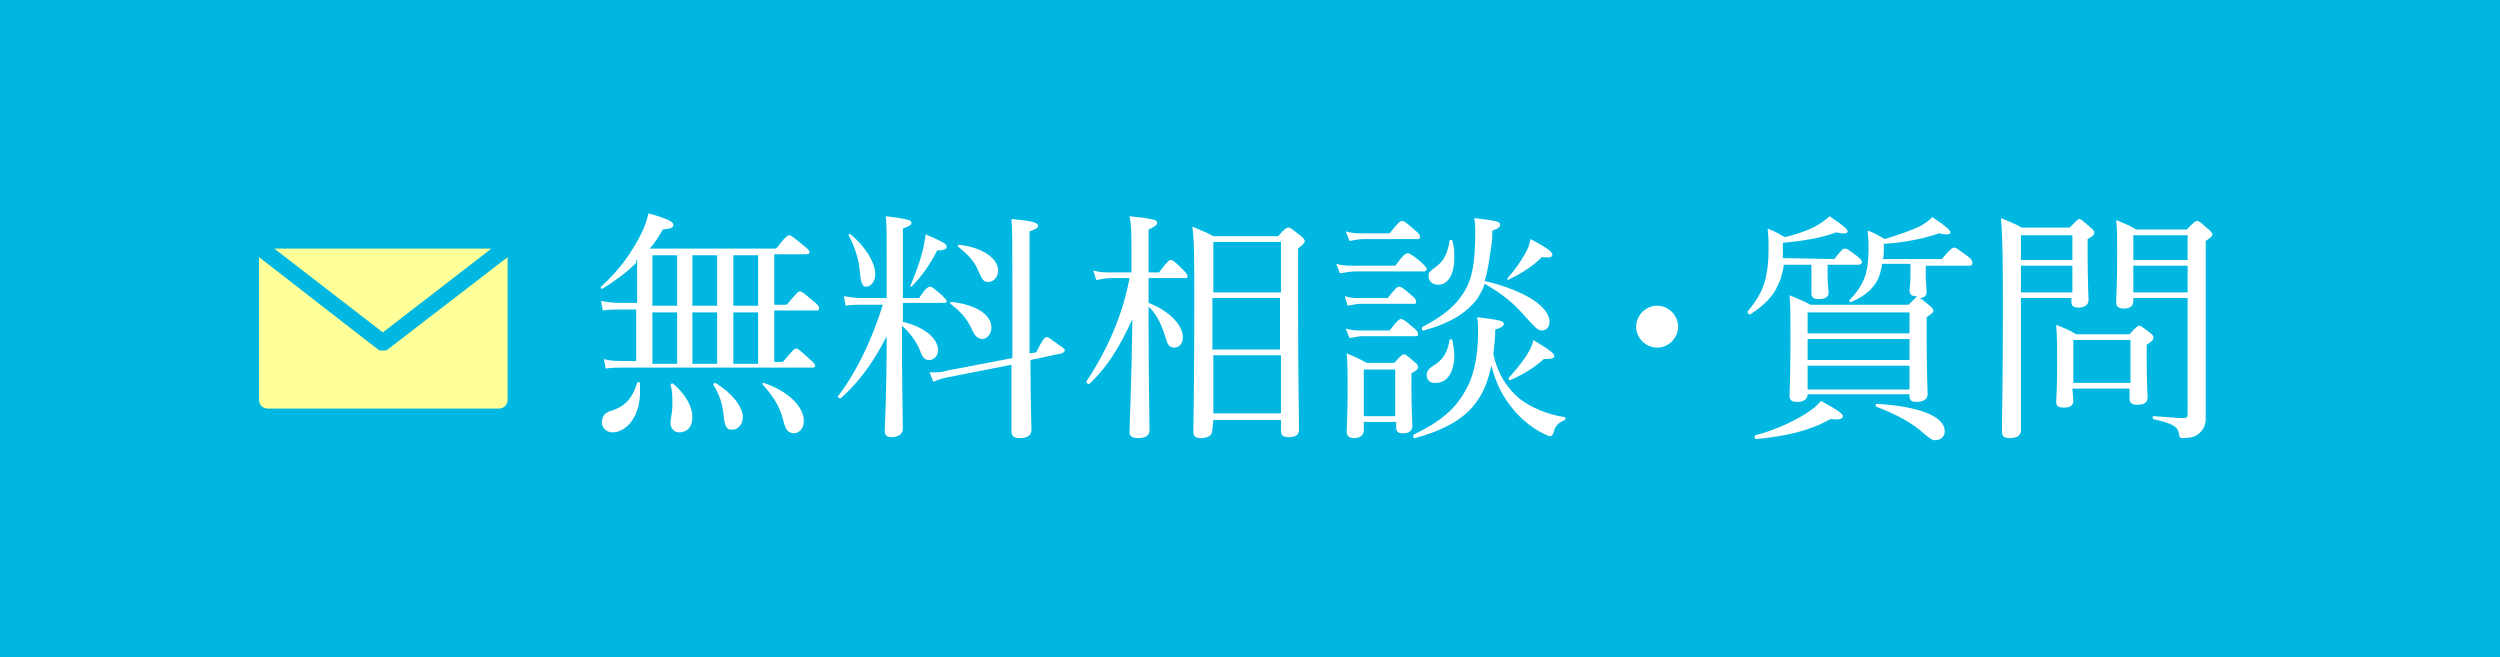 <?xml version="1.0" encoding="utf-8"?>
<!-- Generator: Adobe Illustrator 26.3.1, SVG Export Plug-In . SVG Version: 6.00 Build 0)  -->
<svg version="1.1" id="レイヤー_1" xmlns="http://www.w3.org/2000/svg" xmlns:xlink="http://www.w3.org/1999/xlink" x="0px"
	 y="0px" width="262.5px" height="69px" viewBox="0 0 262.5 69" style="enable-background:new 0 0 262.5 69;" xml:space="preserve">
<style type="text/css">
	.st0{fill:#00B7E1;}
	.st1{fill:#FFFFFF;}
	.st2{fill:#FFFF99;}
</style>
<rect class="st0" width="262.5" height="69"/>
<path class="st1" d="M120.6,31.8c2.3,0.9,3.6,2.4,3.6,3.6c0,0.7-0.4,1.1-0.9,1.1c-0.4,0-0.7-0.2-0.9-1c-0.4-1.3-0.9-2.5-1.8-3.3v1.9
	c0,5.9,0.1,9.5,0.1,11.1c0,0.5-0.4,0.8-1.2,0.8c-0.6,0-0.9-0.2-0.9-0.6c0-0.9,0.2-4.5,0.3-11.9c-1.4,3.1-2.7,5.1-4.5,6.8
	c-0.1,0.1-0.4-0.1-0.3-0.3c2.2-3.3,3.8-7,4.5-10.8h-2c-0.5,0-0.8,0.1-1.5,0.2l-0.3-1c0.7,0.2,1.1,0.2,1.7,0.2h2.3V26
	c0-1.5,0-2.3-0.2-3.3c2.7,0.3,2.9,0.4,2.9,0.7c0,0.2-0.2,0.4-0.9,0.7v4.5h1.1c0.9-1.2,1.1-1.3,1.2-1.3c0.2,0,0.4,0.1,1.3,1
	c0.4,0.4,0.5,0.6,0.5,0.7c0,0.2-0.1,0.2-0.3,0.2h-3.8L120.6,31.8L120.6,31.8z M127.3,45.1c0,0.6-0.4,0.9-1.2,0.9
	c-0.6,0-0.8-0.2-0.8-0.7c0-1.5,0.1-3.8,0.1-13.7c0-4.3,0-6.2-0.2-7.8c0.9,0.4,1.3,0.5,2.2,1h6.8c0.8-0.9,0.9-0.9,1.1-0.9
	s0.3,0.1,1.2,0.8c0.4,0.3,0.5,0.5,0.5,0.6c0,0.2-0.2,0.4-0.7,0.8v5.4c0,8.7,0.1,12.5,0.1,13.6c0,0.6-0.4,0.8-1.1,0.8
	c-0.6,0-0.8-0.2-0.8-0.7v-1.1h-7.1L127.3,45.1L127.3,45.1z M134.5,25.4h-7.1v5.3h7.1V25.4z M127.3,36.7h7.1v-5.4h-7.1V36.7z
	 M134.5,37.3h-7.1v6.1h7.1V37.3z"/>
<path class="st1" d="M140.3,27.7c0.7,0.2,1.2,0.2,1.9,0.2h4.3c0.9-1.2,1.1-1.3,1.3-1.3c0.2,0,0.4,0.1,1.4,0.9
	c0.4,0.4,0.6,0.6,0.6,0.7c0,0.2-0.1,0.3-0.3,0.3h-7.2c-0.5,0-1,0.1-1.6,0.2L140.3,27.7z M141.2,31.1c0.7,0.2,1.1,0.2,1.7,0.2h2.8
	c0.8-1,1-1.2,1.2-1.2s0.4,0.1,1.3,0.9c0.4,0.3,0.5,0.5,0.5,0.7s-0.1,0.2-0.3,0.2h-5.5c-0.4,0-0.8,0.1-1.4,0.2L141.2,31.1z
	 M141.3,24.3c0.7,0.2,1.2,0.2,1.8,0.2h2.8c0.9-1.1,1.1-1.3,1.3-1.3s0.4,0.1,1.4,1c0.4,0.3,0.5,0.5,0.5,0.7s-0.1,0.2-0.3,0.2h-5.6
	c-0.5,0-0.9,0.1-1.5,0.2L141.3,24.3z M141.3,34.5c0.7,0.2,1.1,0.2,1.7,0.2h2.9c0.8-1,1-1.2,1.2-1.2s0.4,0.1,1.3,0.9
	c0.4,0.3,0.5,0.5,0.5,0.7s-0.1,0.2-0.3,0.2h-5.5c-0.4,0-0.8,0.1-1.4,0.2L141.3,34.5z M143.2,45.2c0,0.5-0.4,0.8-1,0.8
	c-0.5,0-0.8-0.2-0.8-0.7s0.1-1.5,0.1-4.5c0-1.7,0-2.6-0.1-3.7c0.9,0.4,1.2,0.5,2.1,1h2.9c0.7-0.8,0.9-0.9,1-0.9c0.2,0,0.3,0.1,1,0.7
	c0.4,0.3,0.5,0.5,0.5,0.6c0,0.2-0.1,0.4-0.7,0.7v1.3c0,2.6,0.1,3.8,0.1,4.2c0,0.5-0.3,0.8-1,0.8c-0.5,0-0.7-0.2-0.7-0.6v-0.6h-3.4
	V45.2z M146.5,38.8h-3.3v4.9h3.3V38.8z M159.6,41.9c1.2,0.9,2.8,1.6,4.7,1.9c0.1,0,0.1,0.2,0,0.3c-0.7,0.3-1,0.6-1.2,1.4
	c-0.1,0.2-0.2,0.3-0.3,0.3c-0.2,0-0.4-0.1-0.8-0.3c-1-0.5-2.2-1.4-3.1-2.5c-1-1.2-1.8-2.6-2.3-4.6c-0.3,1.3-0.7,2.5-1.3,3.4
	c-1.3,2.1-3.5,3.3-6.7,4.2c-0.2,0.1-0.3-0.3-0.1-0.4c2.7-1.3,4.2-2.6,5.2-4.3c1-1.6,1.5-3.6,1.5-6.6c0-0.4,0-0.8-0.1-1.4
	c2.4,0.3,2.8,0.4,2.8,0.7c0,0.2-0.2,0.4-0.9,0.6c0,0.9-0.1,1.7-0.2,2.6C157.3,39.4,158.3,40.8,159.6,41.9z M162.7,33.8
	c0,0.5-0.3,0.9-0.8,0.9c-0.4,0-0.6-0.2-1.7-1.4c-1.3-1.5-2.4-2.4-4.3-3.5c-0.2,0.6-0.5,1.1-0.8,1.6c-1.1,1.4-2.7,2.5-5.6,3.3
	c-0.2,0.1-0.3-0.3-0.1-0.4c2.3-1.2,3.5-2.3,4.3-3.6c0.9-1.4,1.2-3.2,1.2-6.3c0-0.5,0-0.9-0.1-1.5c2.6,0.3,2.7,0.4,2.7,0.7
	c0,0.2-0.1,0.4-0.8,0.6c0,0.5,0,1-0.1,1.5c-0.2,1.5-0.4,2.8-0.7,3.8C160.1,30.5,162.7,32.2,162.7,33.8z M149.8,39.4
	c0-0.4,0.2-0.7,0.7-1c1-0.6,1.5-1.4,1.7-2.7c0-0.1,0.3-0.1,0.3,0c0.1,0.6,0.2,1.1,0.2,1.6c0,1.7-0.7,2.9-1.9,2.9
	C150.2,40.3,149.8,39.9,149.8,39.4z M150,29c0-0.4,0.1-0.5,0.8-1c0.8-0.6,1.2-1.4,1.4-2.7c0-0.1,0.3-0.2,0.3,0
	c0.2,0.6,0.2,1.2,0.2,1.8c0,1.6-0.6,2.8-1.7,2.8C150.4,29.9,150,29.5,150,29z M158.3,29.2c0.8-0.9,1.4-1.8,1.8-2.5
	c0.3-0.5,0.5-1,0.6-1.6c1.9,1,2.3,1.4,2.3,1.6c0,0.3-0.2,0.4-1.1,0.3c-0.9,0.9-2.1,1.7-3.4,2.3C158.4,29.5,158.2,29.3,158.3,29.2z
	 M158.4,39.7c0.7-0.8,1.4-1.6,1.9-2.4c0.3-0.5,0.6-1,0.7-1.6c1.8,1.1,2.2,1.4,2.2,1.7c0,0.2-0.2,0.3-1.1,0.3
	c-0.9,0.8-1.9,1.5-3.5,2.2C158.6,40,158.3,39.8,158.4,39.7z"/>
<path class="st1" d="M176.2,34.3c0,1.2-1,2.2-2.2,2.2s-2.2-1-2.2-2.2s1-2.2,2.2-2.2S176.2,33.1,176.2,34.3z"/>
<path class="st1" d="M192.6,27.2c0.8-1,0.9-1.1,1.1-1.1c0.2,0,0.4,0.1,1.3,0.8c0.4,0.3,0.5,0.5,0.5,0.6c0,0.2-0.1,0.3-0.4,0.3h-3.2
	v1.3c0,0.8,0.1,1.4,0.1,1.6c0,0.5-0.3,0.7-1.1,0.7c-0.5,0-0.7-0.2-0.7-0.6c0-0.2,0-0.7,0-1.7v-1.3h-2.9c-0.1,0.8-0.3,1.5-0.6,2.1
	c-0.5,1.2-1.4,2.1-2.9,3.1c-0.1,0.1-0.4-0.2-0.3-0.3c1.1-1.3,1.6-2.3,1.9-3.5c0.2-0.9,0.3-1.8,0.3-3.1c0-0.8,0-1.1-0.1-2.1
	c0.8,0.3,1.1,0.5,1.8,0.9c1.3-0.3,2.7-0.8,3.5-1.3c0.5-0.3,0.9-0.6,1.2-0.9c1.5,1,1.9,1.4,1.9,1.6s-0.3,0.3-1.2,0.1
	c-1.6,0.6-3.5,0.9-5.6,1.1V26c0,0.4,0,0.8,0,1.1L192.6,27.2L192.6,27.2z M184.3,45.7c2-0.5,3.9-1.4,5.2-2.2c0.8-0.5,1.3-0.9,1.7-1.4
	c1.5,0.8,2.3,1.3,2.3,1.6s-0.4,0.4-1.3,0.3c-2.1,1.2-4.6,1.8-7.8,2.1C184.2,46.1,184.2,45.8,184.3,45.7z M197.6,27.9
	c-0.1,0.5-0.2,0.9-0.4,1.4c-0.5,1-1.4,1.8-2.8,2.4c-0.1,0.1-0.3-0.1-0.2-0.2c0.8-0.8,1.4-1.7,1.7-2.7c0.2-0.7,0.3-1.6,0.3-2.7
	c0-0.6,0-0.9-0.1-1.9c0.8,0.3,1.1,0.5,1.8,0.9c1.6-0.5,2.8-0.9,3.8-1.4c0.5-0.3,0.8-0.5,1.2-0.9c1.5,1,1.9,1.4,1.9,1.6
	s-0.3,0.3-1.2,0.1c-1.7,0.6-3.9,1-5.8,1.1v0.6c0,0.4,0,0.7-0.1,1h6.2c0.9-1.1,1.1-1.2,1.3-1.2s0.3,0.1,1.4,0.9
	c0.4,0.3,0.5,0.5,0.5,0.7s-0.1,0.3-0.3,0.3h-4.6v1c0,0.7,0.1,1.5,0.1,1.7c0,0.4-0.2,0.7-0.8,0.7c0.2,0,0.4,0.2,1,0.7
	c0.4,0.3,0.5,0.5,0.5,0.6c0,0.2-0.1,0.3-0.7,0.7v2c0,3.8,0.1,5.6,0.1,6.1s-0.4,0.8-1.2,0.8c-0.5,0-0.7-0.2-0.7-0.6v-0.2h-10.7
	c0,0.5-0.4,0.8-1.1,0.8c-0.6,0-0.8-0.2-0.8-0.7c0-0.7,0.1-1.9,0.1-5.9c0-2.1,0-3.3-0.1-4.6c0.9,0.4,1.3,0.5,2.2,1h10.3
	c0.6-0.6,0.8-0.8,0.9-0.9h-0.1c-0.5,0-0.7-0.2-0.7-0.6c0-0.1,0.1-0.7,0.1-1.7c0-0.3,0-0.7,0-1.1h-3L197.6,27.9L197.6,27.9z
	 M200.5,32.8h-10.7V35h10.7V32.8z M189.8,37.8h10.7v-2.2h-10.7V37.8z M189.8,40.9h10.7v-2.5h-10.7V40.9z M202.1,45.6
	c-1.3-1.2-3-2.1-5.1-2.9c-0.1-0.1-0.1-0.3,0.1-0.3c4.7,0.3,7.1,1.4,7.1,2.9c0,0.5-0.4,0.9-0.9,0.9C203,46.3,202.7,46.1,202.1,45.6z"
	/>
<path class="st1" d="M212.2,32.5c0,8.3,0,10.7,0,12.7c0,0.5-0.4,0.8-1.2,0.8c-0.6,0-0.8-0.2-0.8-0.7c0-1.7,0.1-4.7,0.1-12.3
	c0-5.2,0-7.7-0.2-10.1c0.9,0.4,1.3,0.5,2.2,1h5c0.8-0.8,0.9-0.9,1-0.9c0.2,0,0.3,0.1,1.1,0.8c0.4,0.3,0.5,0.5,0.5,0.6
	c0,0.2-0.1,0.4-0.7,0.7v1.6c0,3,0.1,4.4,0.1,4.8c0,0.5-0.4,0.8-1.1,0.8c-0.5,0-0.7-0.2-0.7-0.6v-0.4h-5.3V32.5z M217.6,24.7h-5.4
	v2.6h5.4V24.7z M212.2,30.7h5.4v-2.8h-5.4V30.7z M217.7,42c0,0.6-0.3,0.8-1,0.8c-0.6,0-0.8-0.2-0.8-0.6s0.1-1.3,0.1-3.9
	c0-1.8,0-2.9-0.1-4.2c0.9,0.4,1.3,0.5,2.1,1h5.6c0.7-0.8,0.9-0.9,1-0.9c0.2,0,0.3,0.1,1.1,0.7c0.4,0.3,0.4,0.4,0.4,0.6
	c0,0.2-0.1,0.3-0.7,0.7v1.3c0,2.6,0.1,3.8,0.1,4.2c0,0.6-0.4,0.8-1.1,0.8c-0.6,0-0.8-0.2-0.8-0.7v-1h-6L217.7,42L217.7,42z
	 M223.7,35.7h-6v4.5h6V35.7z M224,31.6c0,0.5-0.3,0.8-1,0.8c-0.5,0-0.8-0.2-0.8-0.6c0-0.7,0.1-1.8,0.1-5.2c0-1.7,0-2.5-0.1-3.5
	c0.9,0.4,1.3,0.5,2.1,1h5.3c0.8-0.8,0.9-0.9,1.1-0.9c0.2,0,0.3,0.1,1.1,0.8c0.4,0.3,0.5,0.5,0.5,0.6c0,0.2-0.1,0.3-0.7,0.7V31
	c0,11.8,0,12.3,0,13s-0.3,1.2-0.8,1.6c-0.4,0.3-0.9,0.4-1.6,0.4c-0.3,0-0.4-0.1-0.4-0.4c-0.1-0.8-0.6-1.1-2.7-1.6
	c-0.1,0-0.1-0.3,0-0.3c1.8,0.1,2.4,0.2,3.2,0.2c0.3,0,0.4-0.1,0.4-0.4V31.3H224L224,31.6L224,31.6z M229.7,24.7H224v2.6h5.7V24.7z
	 M224,30.7h5.7v-2.8H224V30.7z"/>
<path class="st2" d="M40.2,34.9l-11.4-8.8h22.8L40.2,34.9z M40.7,36.7c-0.1,0-0.1,0.1-0.2,0.1c0,0,0,0-0.1,0c-0.1,0-0.2,0-0.2,0
	c0,0,0,0,0,0c0,0,0,0,0,0c0,0,0,0,0,0c0,0,0,0,0,0c-0.1,0-0.2,0-0.2,0c0,0,0,0-0.1,0c-0.1,0-0.1-0.1-0.2-0.1c0,0,0,0,0,0L27.2,27v15
	c0,0.5,0.4,0.9,0.9,0.9h24.3c0.5,0,0.9-0.4,0.9-0.9V27L40.7,36.7C40.7,36.7,40.7,36.7,40.7,36.7z"/>
<g>
	<path class="st1" d="M66.8,27.6c-1,1-2.1,1.8-3.5,2.7c-0.1,0.1-0.3-0.1-0.2-0.2c1.9-1.7,3.2-3.5,4.3-5.7c0.3-0.6,0.5-1.3,0.7-2
		c2.1,0.6,2.6,0.9,2.6,1.2s-0.2,0.4-1.1,0.5c-0.4,0.7-0.9,1.5-1.4,2h13.3c1-1.3,1.2-1.4,1.4-1.4c0.1,0,0.3,0.1,1.5,1.1
		c0.5,0.4,0.6,0.5,0.6,0.7c0,0.1-0.1,0.2-0.4,0.2h-3.3v5.3h1.3c1.1-1.3,1.2-1.4,1.4-1.4c0.2,0,0.3,0.1,1.5,1.1
		c0.5,0.4,0.5,0.5,0.5,0.7s-0.1,0.2-0.3,0.2h-4.4v5.4h0.9c1.1-1.3,1.2-1.4,1.4-1.4c0.2,0,0.3,0.1,1.4,1.1c0.5,0.4,0.6,0.6,0.6,0.7
		c0,0.1-0.1,0.2-0.3,0.2h-20c-0.5,0-1.1,0-1.7,0.1l-0.2-1c0.7,0.2,1.3,0.2,1.9,0.2h1.5v-5.4h-1.9c-0.5,0-1,0-1.6,0.1l-0.2-1
		c0.7,0.1,1.2,0.2,1.9,0.2h1.9v-4.5H66.8z M63.2,44.4c0-0.6,0.2-1.1,1.1-1.3c1.4-0.5,2.1-1.3,2.6-2.9c0-0.1,0.3-0.1,0.3,0
		c0,0.3,0,0.6,0,1c0,2.5-1.4,4.2-2.9,4.2C63.7,45.4,63.2,44.9,63.2,44.4z M68.5,26.8v5.3h2.6v-5.3C71.1,26.8,68.5,26.8,68.5,26.8z
		 M68.5,32.8v5.4h2.6v-5.4H68.5z M70.4,44.4c0-0.4,0.2-1.1,0.2-1.9c0-0.9,0-1.5-0.2-2.1c0-0.1,0.2-0.2,0.3-0.1c1.4,1.2,2,2.5,2,3.5
		c0,1-0.5,1.6-1.4,1.6C70.8,45.4,70.4,45,70.4,44.4z M72.7,26.8v5.3h2.6v-5.3C75.3,26.8,72.7,26.8,72.7,26.8z M72.7,32.8v5.4h2.6
		v-5.4H72.7z M76,43.8c-0.1-1.2-0.4-2.3-1.1-3.4c0-0.1,0.1-0.2,0.2-0.2c1.7,1,2.9,2.5,2.9,3.6c0,0.7-0.5,1.4-1.2,1.3
		C76.4,45.2,76.1,44.8,76,43.8z M77,26.8v5.3h2.6v-5.3C79.5,26.8,77,26.8,77,26.8z M77,32.8v5.4h2.6v-5.4H77z M82.2,44
		c-0.3-1.3-1.1-2.5-2.1-3.6c-0.1-0.1,0-0.2,0.1-0.2c2.6,0.9,4.2,2.5,4.2,4c0,0.7-0.4,1.3-1.1,1.3C82.7,45.4,82.5,45.2,82.2,44z"/>
	<path class="st1" d="M94.8,33.8c2.2,0.5,3.7,1.7,3.7,3c0,0.5-0.4,1-0.9,1c-0.4,0-0.7-0.1-1-1c-0.4-1-1.1-1.9-1.9-2.6
		c0,6.1,0.1,9.7,0.1,10.8c0,0.5-0.4,0.9-1.2,0.9c-0.5,0-0.7-0.2-0.7-0.7c0-0.6,0.2-3.7,0.2-9.9c-1.4,2.8-3,4.9-4.8,6.5
		c-0.1,0.1-0.4-0.1-0.3-0.2c2.1-2.8,3.6-6.1,4.7-9.6h-2.3c-0.5,0-1,0-1.6,0.1l-0.2-1c0.7,0.1,1.2,0.2,1.8,0.2h2.7v-5
		c0-2,0-2.7-0.1-3.6c2.3,0.3,2.7,0.4,2.7,0.7c0,0.2-0.1,0.3-0.9,0.6v7.3h1.7c0.7-1.1,1-1.2,1.2-1.2c0.1,0,0.3,0.1,1.2,0.9
		c0.3,0.3,0.5,0.5,0.5,0.6c0,0.2-0.1,0.2-0.3,0.2h-4.3L94.8,33.8L94.8,33.8z M90.3,28.7c-0.1-1.4-0.5-2.7-1.2-4
		c0-0.1,0.1-0.2,0.2-0.1c1.6,1.3,2.6,3,2.6,4.2c0,0.7-0.4,1.3-1,1.3C90.6,30.1,90.4,29.8,90.3,28.7z M95.6,30c0.4-1,0.9-2.2,1.2-3.4
		c0.2-0.6,0.3-1.4,0.4-2c2,0.9,2.2,1,2.2,1.3c0,0.2-0.2,0.4-1,0.4c-0.7,1.4-1.6,2.7-2.7,3.8C95.9,30.2,95.5,30.1,95.6,30z
		 M108.2,37.8c0,4.5,0.1,6.4,0.1,7.3c0,0.6-0.4,0.9-1.2,0.9c-0.6,0-0.9-0.2-0.9-0.7c0-0.9,0-2.8,0-7l-6.6,1.3
		c-0.5,0.1-1,0.2-1.6,0.5l-0.4-1c0.9,0,1.3,0,1.9-0.2l6.8-1.3c0-1.9,0-4.3,0-7c0-4.9,0-6.3-0.1-7.6c2.3,0.2,2.8,0.4,2.8,0.7
		c0,0.2-0.1,0.3-0.9,0.6v6.4c0,2.6,0,4.7,0,6.4l0.7-0.1c0.7-1.4,0.9-1.6,1.1-1.6s0.3,0.1,1.4,0.9c0.5,0.3,0.5,0.4,0.5,0.5
		s-0.1,0.2-0.3,0.3L108.2,37.8z M102.1,34.7c-0.5-1.1-1-1.8-2.3-2.8c-0.1,0,0-0.2,0.1-0.2c2.7,0.3,4.2,1.4,4.2,2.7
		c0,0.6-0.4,1.2-1,1.2C102.6,35.5,102.4,35.3,102.1,34.7z M102.7,28.4c-0.4-1-1.1-1.7-2.1-2.5c-0.1,0,0-0.2,0.1-0.2
		c2.6,0.3,4.1,1.5,4.1,2.7c0,0.6-0.4,1.2-1,1.2C103.3,29.6,103.2,29.5,102.7,28.4z"/>
</g>
</svg>
